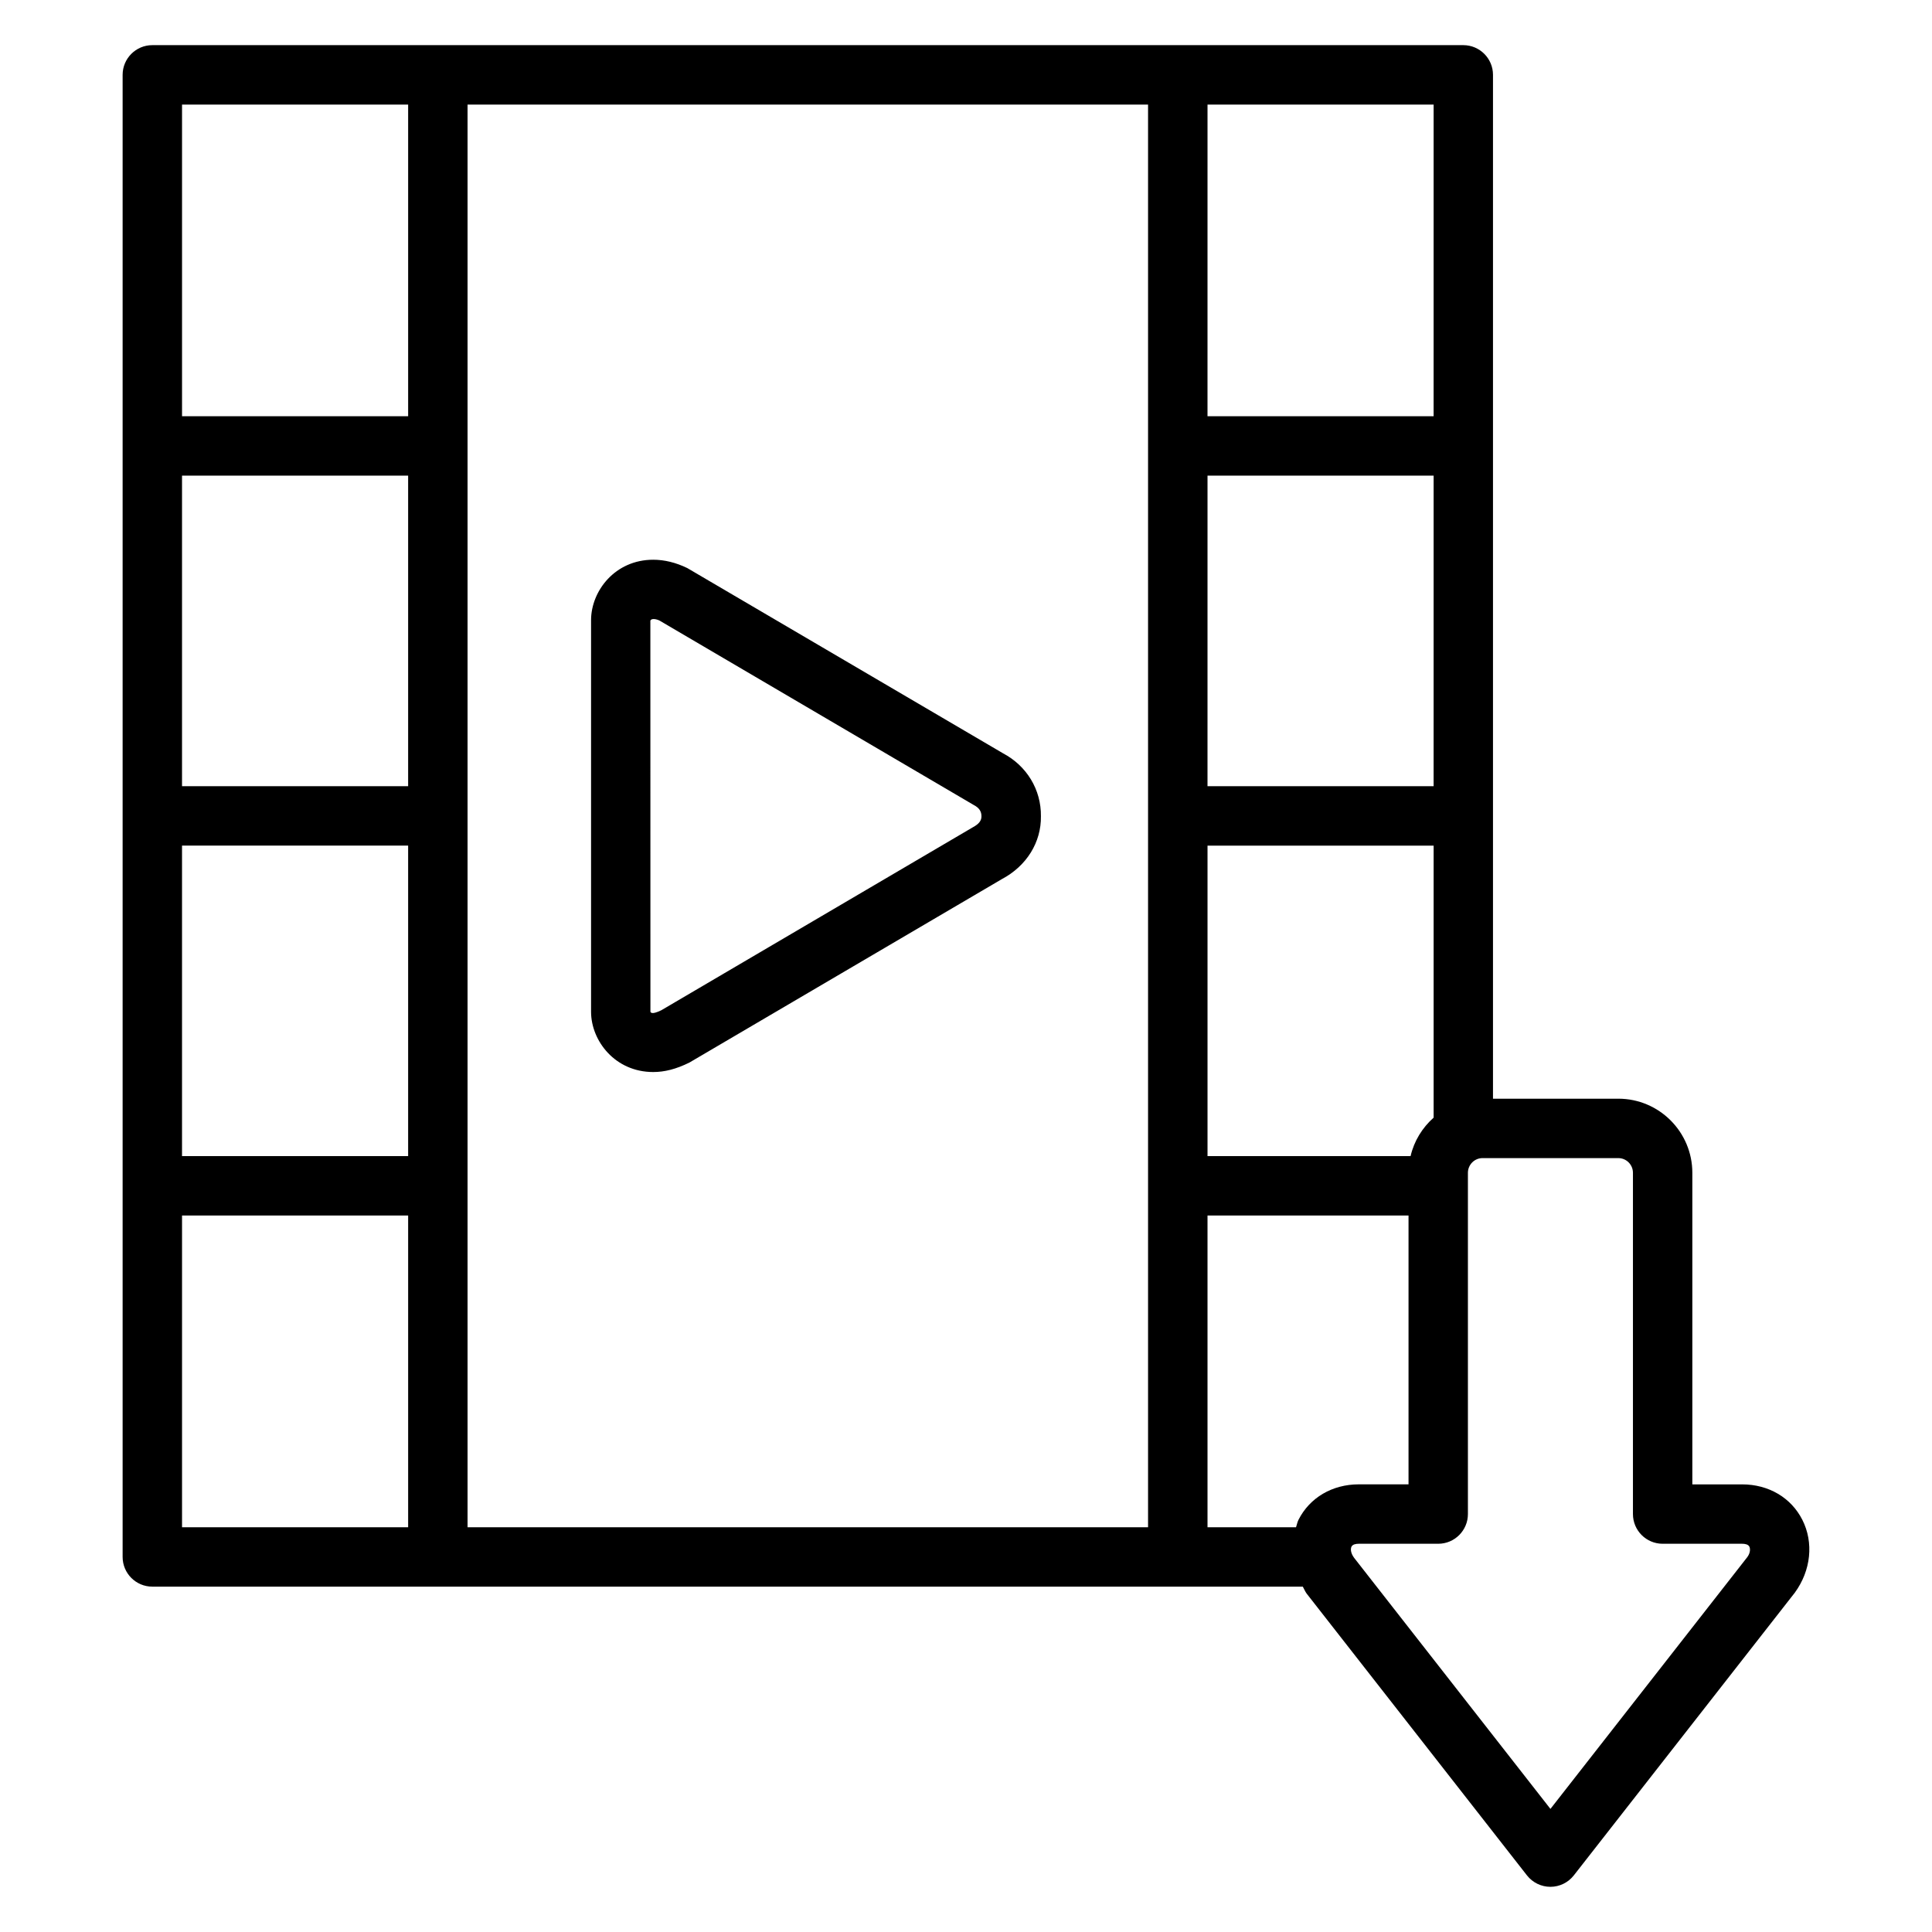 <?xml version="1.0" encoding="UTF-8"?>
<!-- Uploaded to: ICON Repo, www.iconrepo.com, Generator: ICON Repo Mixer Tools -->
<svg fill="#000000" width="800px" height="800px" version="1.1" viewBox="144 144 512 512" xmlns="http://www.w3.org/2000/svg">
 <g>
  <path d="m409.79 343.62-83.648-49.074c-3.016-1.465-6.062-2.211-9.027-2.211-10.125 0-16.43 8.25-16.477 15.941v103.92c0.039 7.644 6.352 15.902 16.469 15.902 2.977 0 6.016-0.746 9.582-2.504l82.805-48.617c6.582-3.481 10.461-9.793 10.359-16.656 0.09-7.07-3.781-13.383-10.062-16.699zm-7.977 19.617-82.562 48.492c-2.824 1.371-2.785 0.418-2.875 0.426h-0.008l-0.016-103.66c0.141-0.488 1.031-0.652 2.356-0.078l83.41 48.957c1.332 0.699 1.992 1.629 1.977 2.961 0.02 1.109-0.645 2.031-2.281 2.902z"/>
  <path d="m621.63 546.75c-2.984-5.871-8.941-9.375-15.949-9.375h-13.195v-82.57c0-10.832-8.801-19.641-19.617-19.641h-33.211v-271.33c0-4.344-3.527-7.871-7.871-7.871h-347.42c-4.344 0-7.871 3.527-7.871 7.871v392.77c0 4.344 3.527 7.871 7.871 7.871h304.89c0.355 0.605 0.582 1.242 1.008 1.828l58.402 74.699c1.496 1.906 3.789 3.023 6.203 3.023 2.418 0 4.707-1.117 6.203-3.023l58.559-74.91c4.309-5.894 5.066-13.312 1.996-19.348zm-133.51 0c-0.324 0.637-0.426 1.332-0.66 1.992h-23.457v-82.617h53.27v71.242h-13.203c-6.996 0.008-12.965 3.508-15.949 9.383zm-235.96-194.4h-59.922v-82.309h59.922zm-59.922 15.746h59.922v82.285h-59.922zm75.668-196.38h180.34v377.03h-180.34zm249.91 278.67h-53.812v-82.285h59.922v72.086c-2.992 2.66-5.184 6.176-6.109 10.199zm6.106-98.031h-59.922l0.004-82.309h59.922zm0-98.051h-59.922l0.004-82.586h59.922zm-271.76-82.586v82.586h-59.922v-82.586zm-59.922 294.41h59.922v82.609h-59.922zm414.84 90.488-52.199 66.762-52.043-66.559c-0.945-1.301-0.953-2.394-0.676-2.945 0.324-0.637 1.219-0.762 1.914-0.762h21.066c4.344 0 7.871-3.527 7.871-7.871v-90.434c0-2.148 1.738-3.898 3.871-3.898h35.992c2.133 0 3.871 1.746 3.871 3.898v90.434c0 4.344 3.527 7.871 7.871 7.871h21.066c0.691 0 1.598 0.133 1.914 0.762 0.277 0.555 0.27 1.656-0.52 2.742z"/>
 </g>
</svg>
